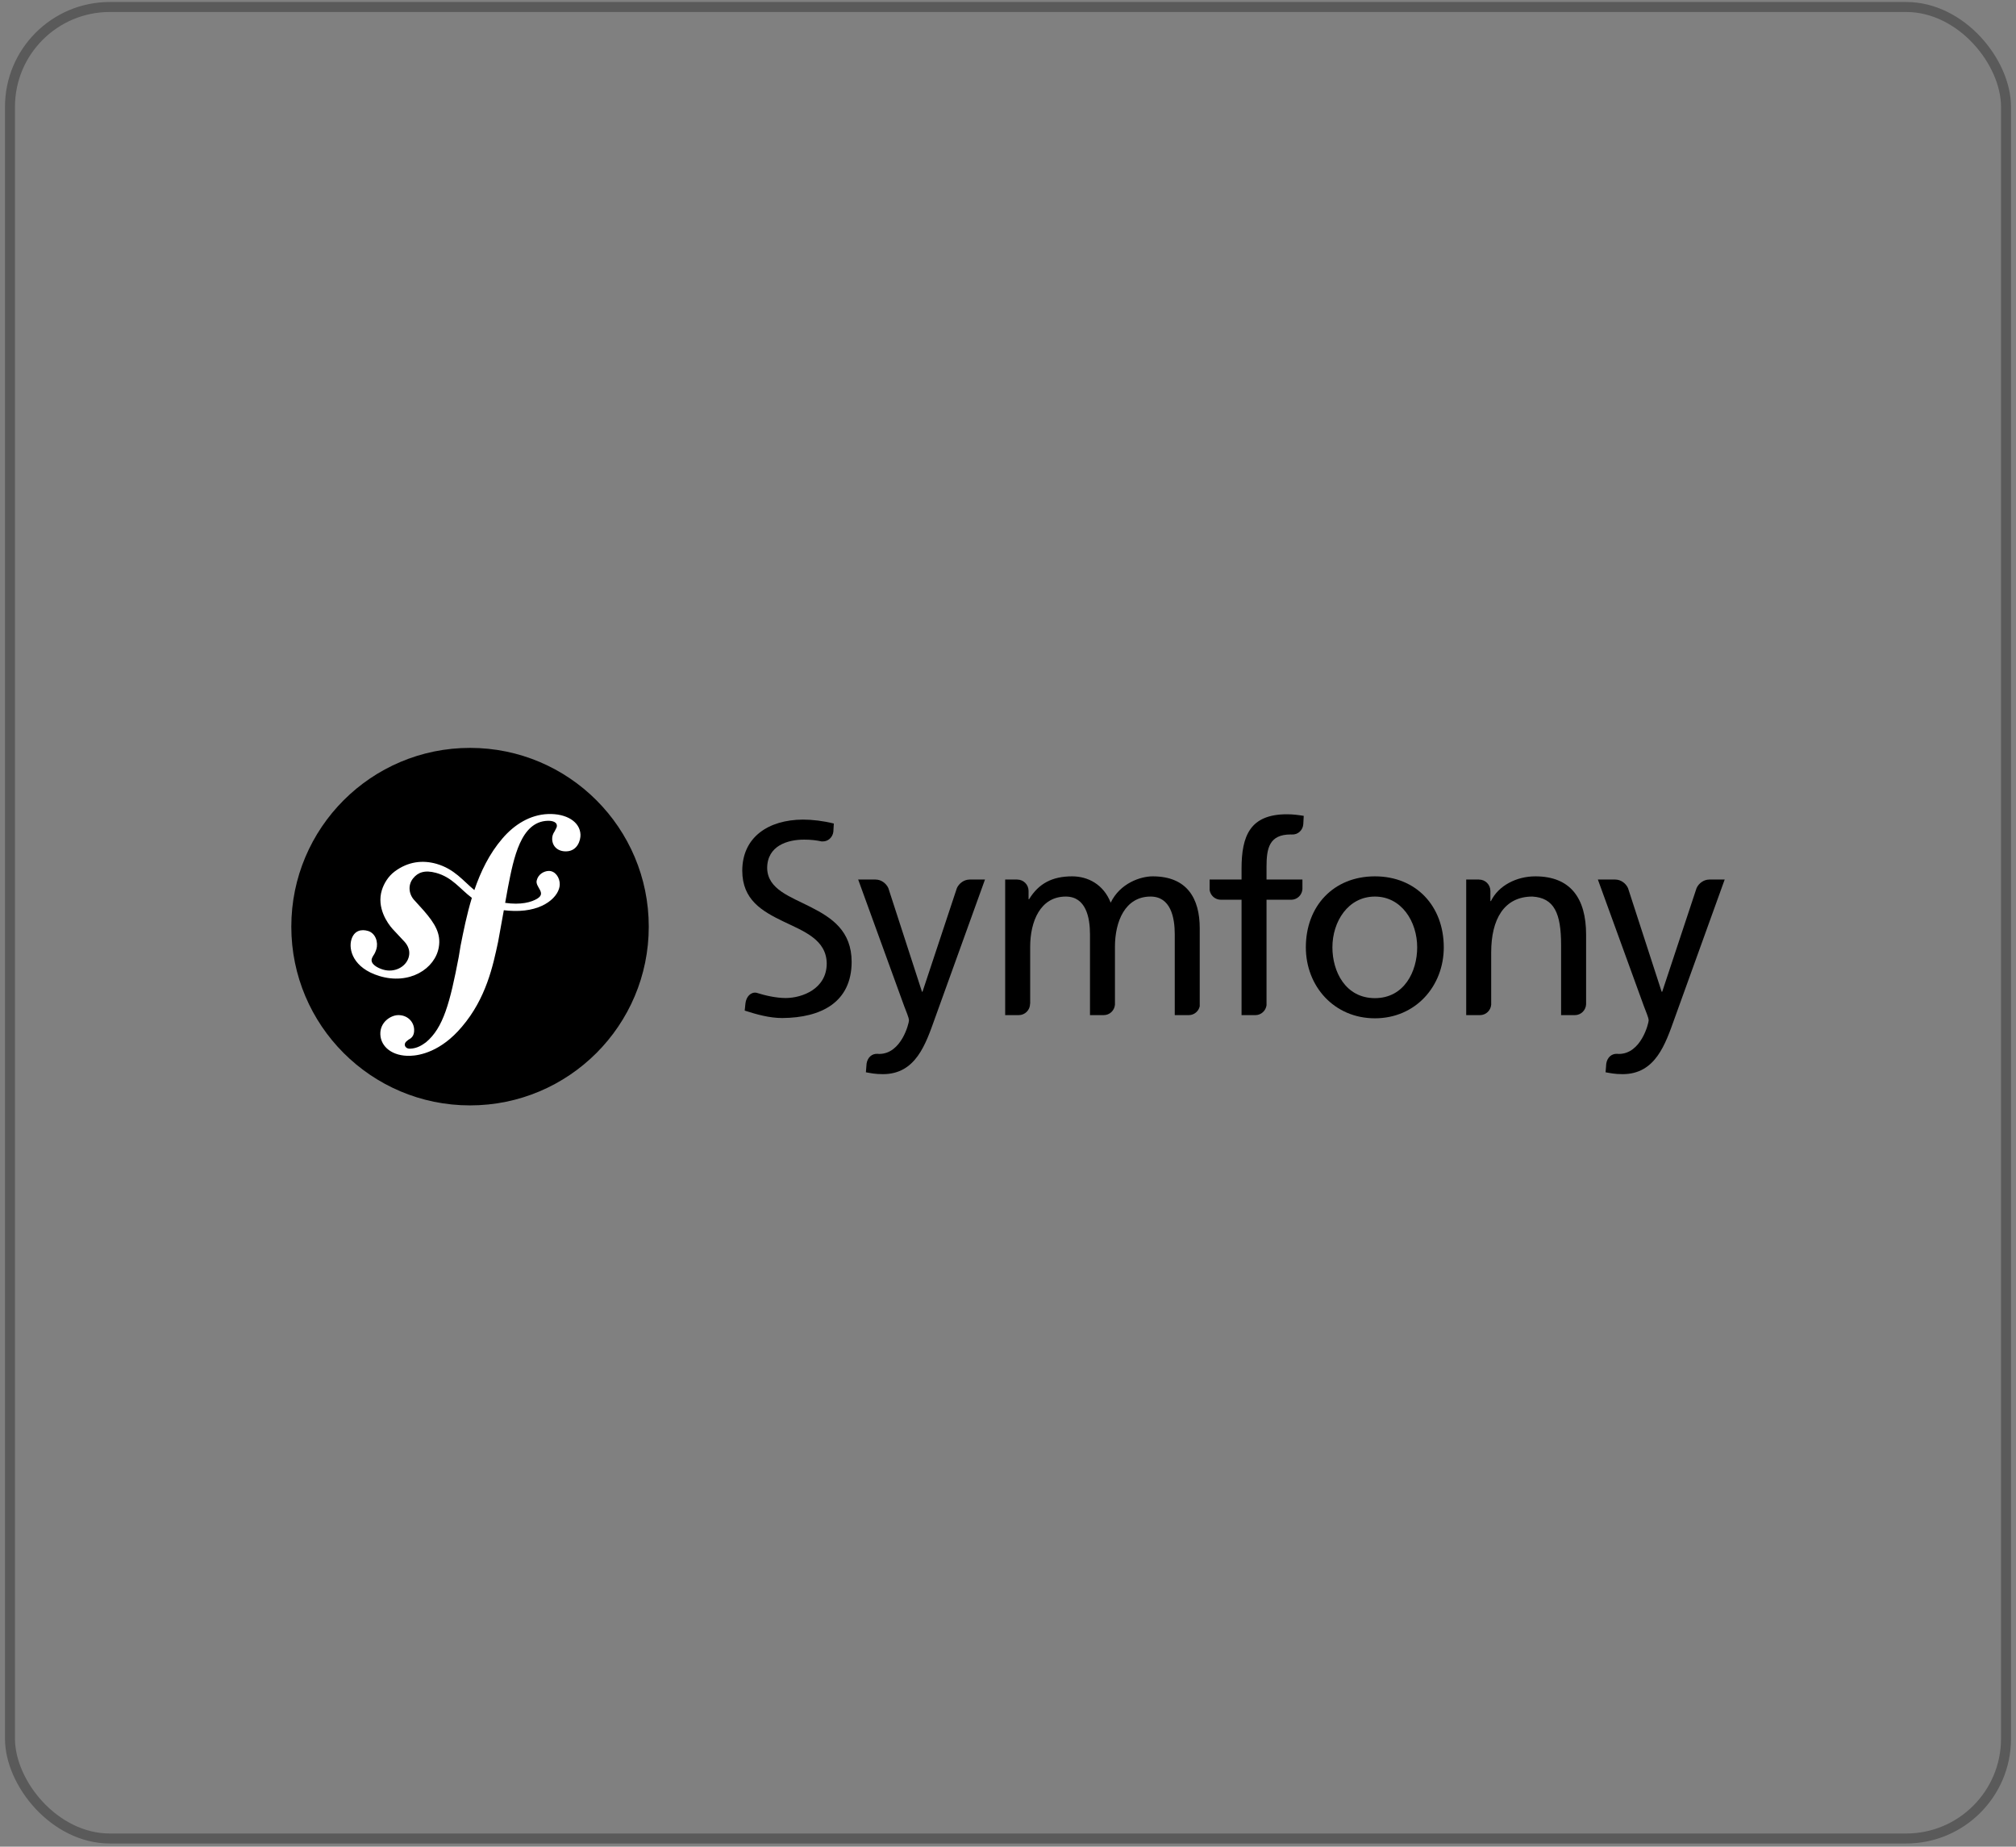 <svg xmlns="http://www.w3.org/2000/svg" width="202" height="185" viewBox="0 0 202 185" fill="none"><rect x="0" y="0" width="202" height="185" fill="#808080" stroke="none"/><rect x="1" y="0.701" width="200" height="183.479" rx="10" stroke="black" stroke-opacity="0.3"></rect><path d="M47.097 110.738C56.987 110.738 65.005 102.721 65.005 92.831C65.005 82.941 56.987 74.923 47.097 74.923C37.207 74.923 29.189 82.941 29.189 92.831C29.189 102.721 37.207 110.738 47.097 110.738Z" fill="black"></path><path d="M54.926 81.549C53.108 81.613 51.518 82.616 50.338 84.003C49.028 85.523 48.158 87.328 47.53 89.169C46.408 88.249 45.542 87.059 43.742 86.54C42.35 86.14 40.889 86.304 39.545 87.306C38.907 87.782 38.469 88.501 38.261 89.176C37.72 90.933 38.828 92.496 39.332 93.058L40.432 94.236C40.659 94.468 41.205 95.071 40.939 95.935C40.65 96.876 39.517 97.484 38.354 97.126C37.834 96.966 37.088 96.58 37.256 96.036C37.325 95.813 37.484 95.645 37.57 95.454C37.649 95.289 37.686 95.165 37.709 95.092C37.922 94.398 37.632 93.496 36.889 93.267C36.196 93.055 35.488 93.224 35.213 94.115C34.9 95.13 35.386 96.968 37.984 97.769C41.028 98.705 43.603 97.047 43.968 94.885C44.198 93.532 43.586 92.525 42.466 91.231L41.554 90.222C41.001 89.669 40.812 88.728 41.383 88.005C41.866 87.395 42.553 87.135 43.68 87.44C45.324 87.886 46.057 89.027 47.279 89.947C46.775 91.603 46.444 93.264 46.147 94.756L45.964 95.866C45.089 100.45 44.422 102.967 42.688 104.411C42.34 104.661 41.839 105.032 41.087 105.058C40.692 105.071 40.565 104.799 40.559 104.681C40.55 104.404 40.784 104.277 40.939 104.152C41.171 104.025 41.521 103.816 41.497 103.146C41.471 102.351 40.814 101.663 39.865 101.696C39.152 101.719 38.069 102.389 38.109 103.616C38.152 104.882 39.332 105.831 41.111 105.77C42.063 105.739 44.188 105.352 46.281 102.863C48.717 100.01 49.399 96.739 49.911 94.346L50.483 91.186C50.801 91.224 51.141 91.25 51.511 91.258C54.545 91.323 56.063 89.751 56.087 88.608C56.101 87.915 55.632 87.235 54.975 87.25C54.506 87.264 53.915 87.576 53.773 88.226C53.635 88.864 54.739 89.439 53.876 89.998C53.263 90.396 52.164 90.675 50.616 90.448L50.898 88.892C51.472 85.942 52.181 82.314 54.869 82.227C55.065 82.216 55.782 82.236 55.798 82.709C55.803 82.867 55.764 82.908 55.579 83.27C55.389 83.552 55.319 83.793 55.327 84.07C55.354 84.822 55.926 85.317 56.754 85.288C57.862 85.252 58.181 84.173 58.164 83.618C58.118 82.313 56.744 81.49 54.926 81.549Z" fill="white"></path><path d="M137.766 87.792C141.896 87.792 144.664 90.776 144.664 94.903C144.664 98.793 141.842 102.013 137.766 102.013C133.666 102.013 130.844 98.793 130.844 94.903C130.844 90.776 133.611 87.792 137.766 87.792ZM137.766 99.993C140.696 99.993 142 97.329 142 94.903C142 92.321 140.429 89.818 137.766 89.818C135.077 89.818 133.505 92.321 133.505 94.903C133.505 97.329 134.811 99.993 137.766 99.993Z" fill="black"></path><path d="M130.501 89.057V88.112H126.904V86.821C126.904 84.983 127.172 83.596 129.327 83.596C129.367 83.596 129.409 83.6 129.45 83.602C129.455 83.602 129.454 83.595 129.459 83.595C130.057 83.638 130.556 83.152 130.589 82.553L130.632 81.733C130.127 81.653 129.593 81.573 128.955 81.573C125.253 81.573 124.401 83.731 124.401 87.034V88.112H121.202V89.166C121.284 89.713 121.753 90.135 122.324 90.135C122.326 90.135 122.329 90.137 122.333 90.137H124.401V101.696H125.779C125.782 101.696 125.78 101.696 125.784 101.696C126.358 101.696 126.826 101.263 126.904 100.713V90.137H129.408C129.998 90.118 130.472 89.646 130.501 89.057Z" fill="black"></path><path d="M97.153 88.112C97.149 88.112 97.146 88.115 97.14 88.115C96.613 88.115 96.102 88.478 95.879 88.968L92.434 99.352H92.381L89.012 88.973C88.791 88.48 88.278 88.115 87.748 88.115C87.741 88.115 87.739 88.111 87.734 88.111H85.988L90.596 100.789C90.757 101.243 91.077 101.936 91.077 102.227C91.077 102.495 90.331 105.583 88.092 105.583C88.037 105.583 87.981 105.576 87.927 105.572C87.356 105.541 86.925 105.94 86.83 106.554L86.761 107.421C87.214 107.501 87.669 107.608 88.467 107.608C91.769 107.608 92.755 104.596 93.688 101.987L98.694 88.111H97.153V88.112Z" fill="black"></path><path d="M81.238 90.871C79.171 89.813 76.909 89.094 76.869 86.966C76.875 84.706 78.952 84.112 80.552 84.114C80.56 84.113 80.566 84.113 80.57 84.113C81.265 84.113 81.821 84.182 82.364 84.301C82.371 84.301 82.37 84.292 82.378 84.292C82.952 84.334 83.434 83.886 83.501 83.321L83.547 82.5C82.497 82.239 81.401 82.106 80.446 82.106C76.966 82.128 74.382 83.879 74.374 87.221C74.378 90.142 76.347 91.275 78.466 92.3C80.543 93.299 82.817 94.124 82.837 96.536C82.825 99.051 80.397 99.978 78.724 99.982C77.745 99.978 76.683 99.735 75.788 99.452C75.227 99.36 74.767 99.855 74.694 100.51L74.618 101.241C75.849 101.638 77.11 101.986 78.379 101.986C78.379 101.986 78.38 101.986 78.381 101.986C78.385 101.986 78.389 101.986 78.393 101.986C82.292 101.957 85.322 100.403 85.334 96.365C85.33 93.251 83.346 91.943 81.238 90.871Z" fill="black"></path><path d="M119.103 101.696C119.105 101.696 119.105 101.696 119.106 101.696C119.647 101.696 120.098 101.316 120.211 100.81V92.986C120.211 90.03 118.962 87.792 115.497 87.792C114.272 87.792 112.222 88.486 111.289 90.43C110.571 88.592 108.999 87.792 107.429 87.792C105.431 87.792 104.072 88.511 103.114 90.083H103.06V89.239C103.053 88.617 102.549 88.115 101.927 88.115C101.921 88.115 101.918 88.111 101.915 88.111H100.717V101.695H102.072C102.074 101.695 102.074 101.695 102.075 101.695C102.703 101.695 103.211 101.185 103.211 100.559C103.211 100.542 103.217 100.535 103.222 100.524V94.85C103.222 92.32 104.233 89.817 106.79 89.817C108.812 89.817 109.215 91.92 109.215 93.599V101.694H110.588C110.59 101.694 110.59 101.694 110.592 101.694C111.185 101.694 111.663 101.238 111.716 100.659V94.85C111.716 92.32 112.729 89.817 115.285 89.817C117.309 89.817 117.709 91.92 117.709 93.599V101.694H119.103V101.696Z" fill="black"></path><path d="M157.791 101.696C157.793 101.696 157.793 101.696 157.794 101.696C158.405 101.696 158.897 101.213 158.925 100.609V93.626C158.925 89.977 157.352 87.792 153.837 87.792C151.946 87.792 150.136 88.725 149.389 90.271H149.336V89.256C149.336 89.254 149.334 89.254 149.334 89.252C149.334 88.622 148.824 88.115 148.199 88.115C148.192 88.115 148.191 88.111 148.186 88.111H146.912V101.695H148.288C148.288 101.695 148.288 101.695 148.29 101.695C148.886 101.695 149.369 101.231 149.415 100.647V95.409C149.415 92.107 150.694 89.817 153.544 89.817C155.73 89.949 156.419 91.493 156.419 94.663V101.694H157.791V101.696Z" fill="black"></path><path d="M171.27 88.112C171.263 88.112 171.261 88.115 171.256 88.115C170.728 88.115 170.216 88.478 169.994 88.968L166.551 99.352H166.495L163.125 88.973C162.905 88.48 162.392 88.115 161.862 88.115C161.857 88.115 161.854 88.111 161.849 88.111H160.104L164.712 100.789C164.871 101.243 165.193 101.936 165.193 102.227C165.193 102.495 164.446 105.583 162.207 105.583C162.153 105.583 162.098 105.576 162.042 105.572C161.471 105.541 161.042 105.94 160.944 106.554L160.877 107.421C161.329 107.501 161.784 107.608 162.583 107.608C165.885 107.608 166.87 104.596 167.804 101.987L172.811 88.111H171.27V88.112Z" fill="black"></path></svg>